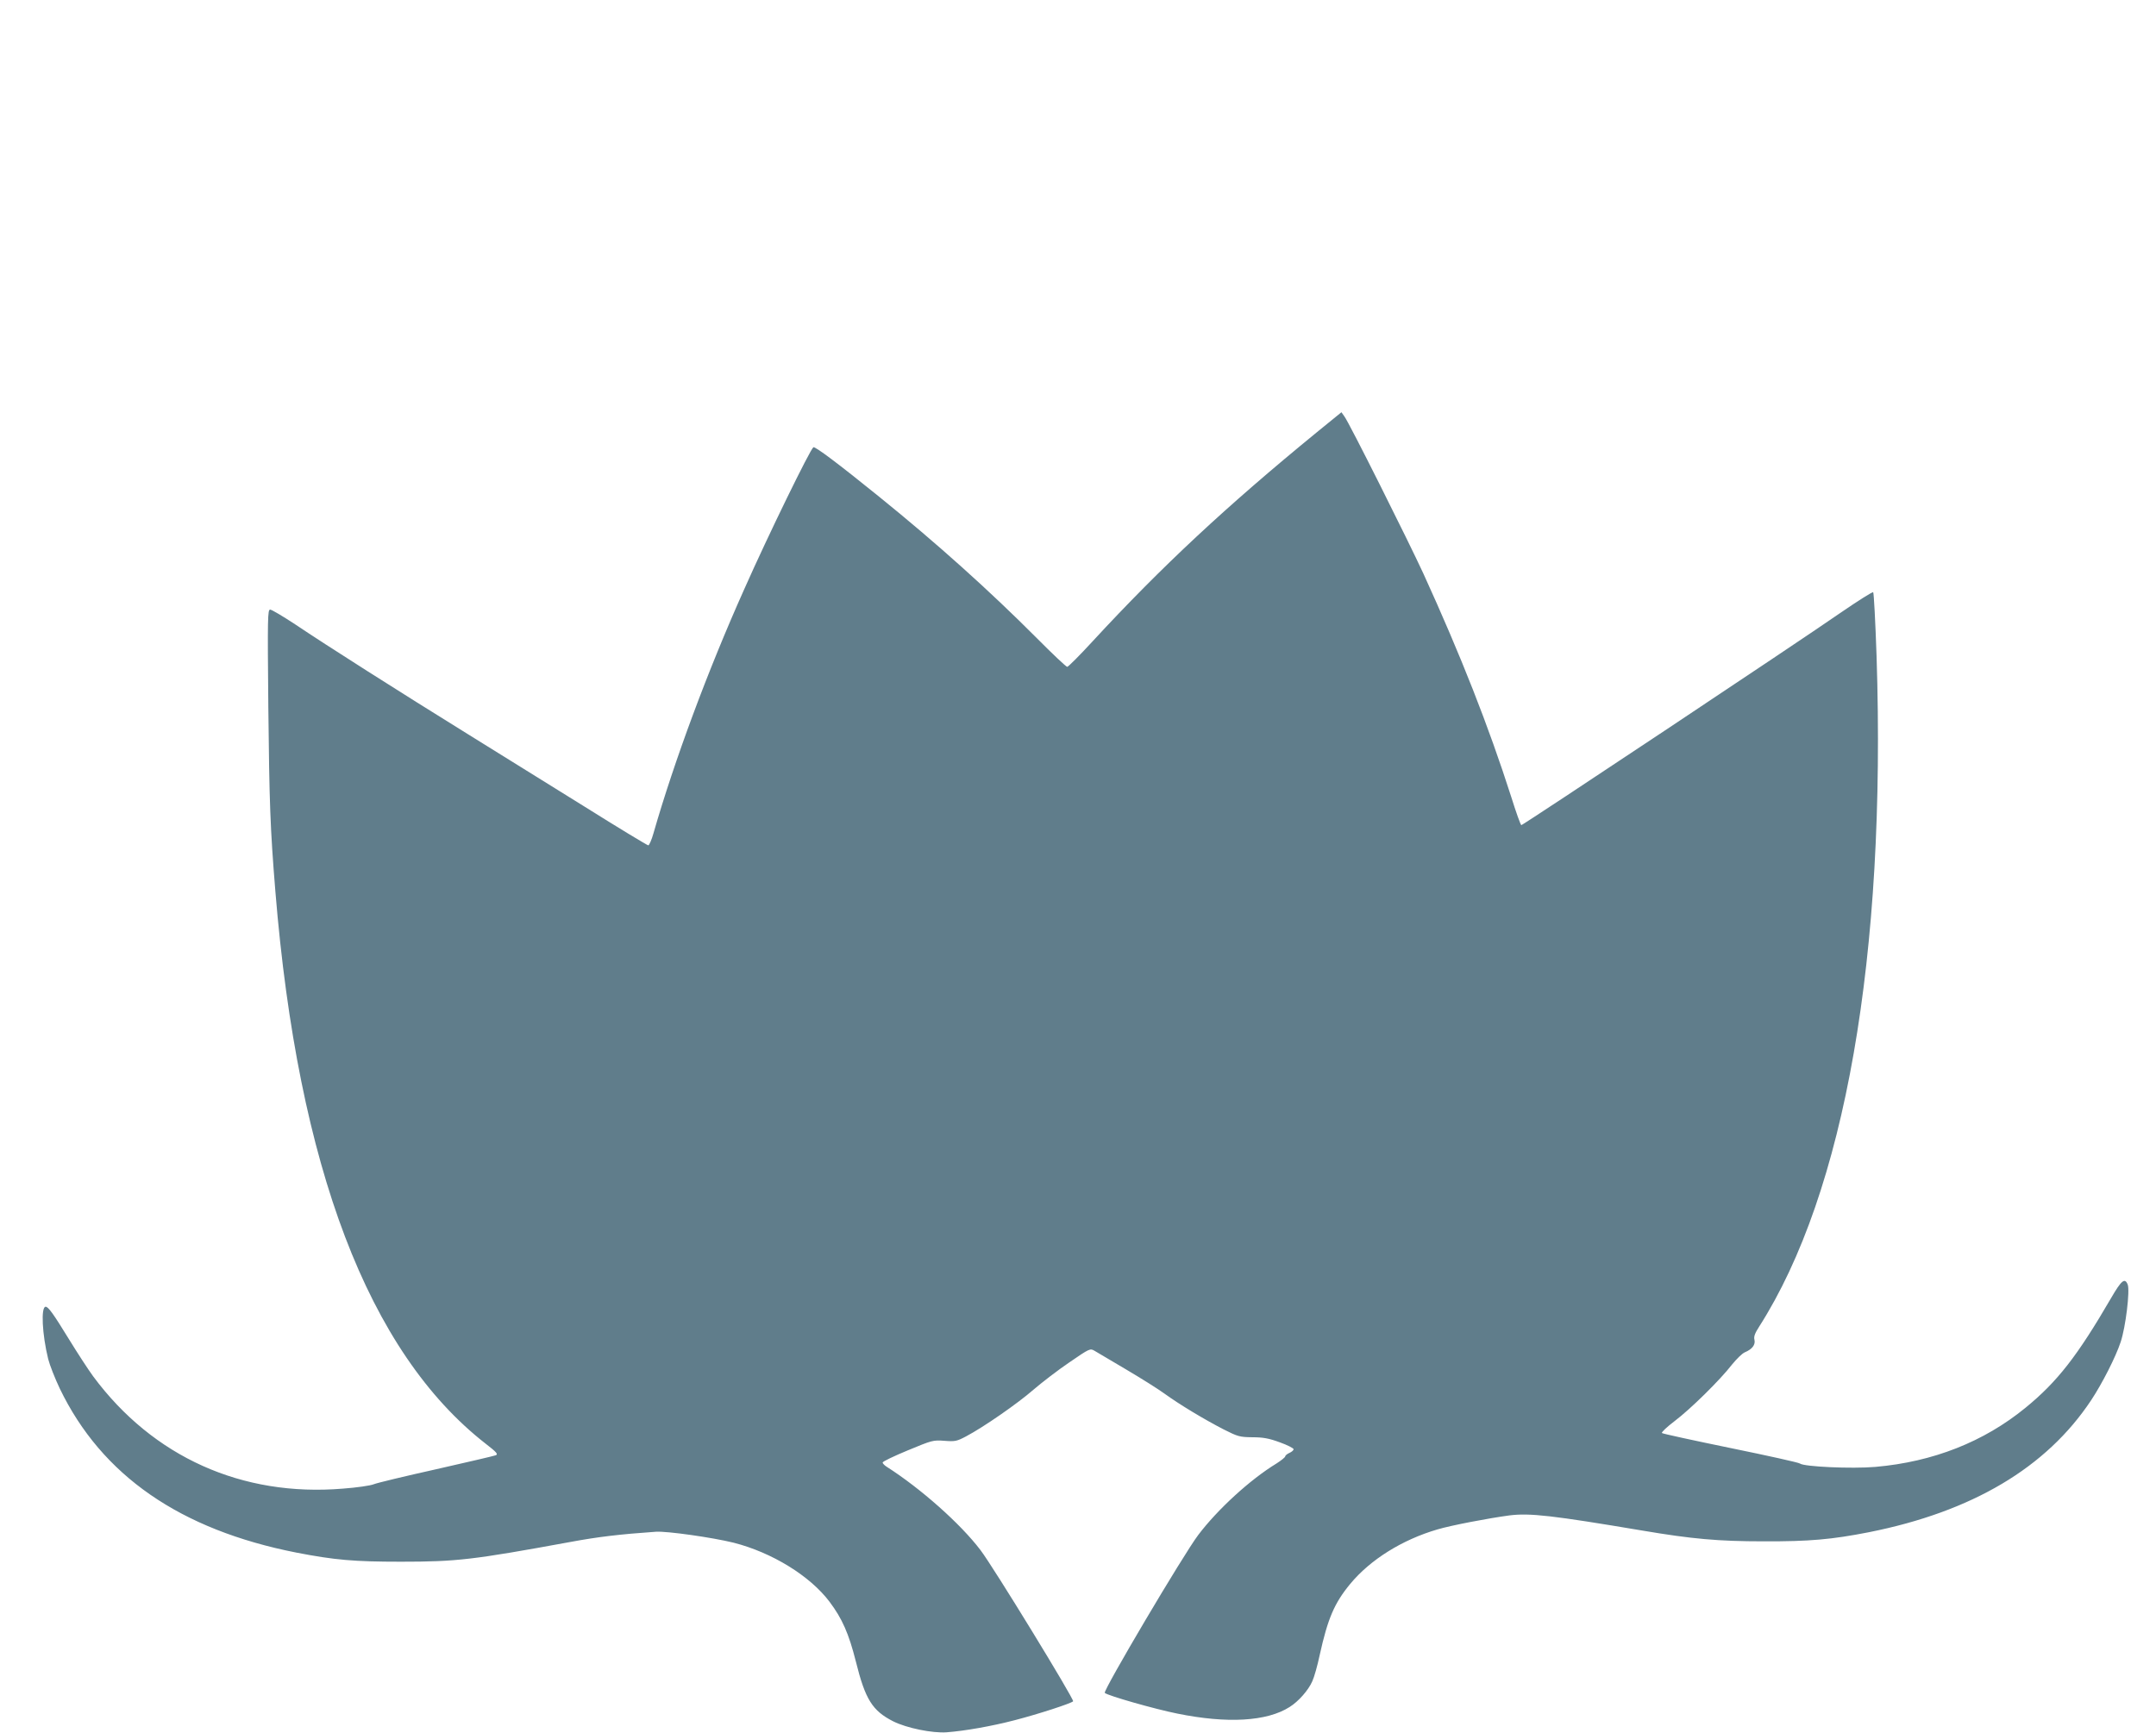 <?xml version="1.0" standalone="no"?>
<!DOCTYPE svg PUBLIC "-//W3C//DTD SVG 20010904//EN"
 "http://www.w3.org/TR/2001/REC-SVG-20010904/DTD/svg10.dtd">
<svg version="1.0" xmlns="http://www.w3.org/2000/svg"
 width="1280pt" height="1029pt" viewBox="0 0 1280 1029"
 preserveAspectRatio="xMidYMid meet">
<g transform="translate(0,1029) scale(0.1,-0.1)"
fill="#607d8b" stroke="none">
<path d="M7819 7724 c-539 -441 -921 -797 -1331 -1241 -77 -84 -146 -153 -152
-153 -6 0 -88 77 -181 171 -281 282 -594 563 -934 838 -247 200 -382 301 -392
295 -19 -12 -267 -519 -411 -844 -216 -482 -416 -1022 -538 -1447 -11 -40 -26
-73 -31 -73 -6 0 -176 103 -377 229 -202 125 -515 320 -697 433 -397 246 -841
528 -1022 650 -73 48 -140 88 -149 88 -15 0 -16 -44 -11 -577 6 -569 11 -720
42 -1098 134 -1637 553 -2736 1248 -3278 66 -51 76 -63 60 -69 -10 -4 -169
-41 -354 -83 -184 -41 -351 -81 -370 -89 -19 -8 -101 -20 -183 -26 -599 -50
-1128 188 -1483 667 -30 41 -95 141 -144 221 -92 150 -122 192 -138 192 -29 0
-21 -164 15 -310 9 -36 40 -115 69 -176 249 -516 714 -838 1405 -974 227 -44
342 -54 620 -54 332 0 426 11 1005 117 167 31 294 46 510 61 67 4 334 -34 460
-65 228 -58 454 -197 570 -351 75 -100 114 -188 156 -354 56 -226 98 -293 222
-356 80 -40 232 -71 317 -65 107 8 267 36 405 72 139 36 333 99 346 112 9 9
-476 802 -550 898 -119 157 -355 366 -557 495 -13 8 -24 20 -24 25 0 6 67 38
149 72 145 60 150 62 217 57 64 -5 74 -3 129 26 106 56 307 196 400 277 50 43
146 117 214 163 121 83 123 84 150 68 14 -8 98 -58 186 -110 88 -52 192 -117
230 -145 90 -65 233 -151 349 -211 85 -43 96 -46 171 -47 63 0 98 -6 163 -30
45 -16 82 -35 82 -41 0 -6 -11 -16 -25 -22 -14 -6 -25 -16 -25 -21 0 -5 -24
-24 -52 -42 -156 -95 -349 -272 -464 -424 -88 -116 -567 -926 -555 -938 16
-16 296 -96 431 -123 295 -60 531 -47 666 39 53 33 112 100 135 153 11 23 31
94 44 156 48 217 87 308 181 422 119 144 309 263 519 324 81 24 300 66 427 83
121 15 253 0 788 -90 295 -50 452 -64 720 -64 274 -1 405 11 625 54 613 122
1054 383 1320 784 65 98 146 257 175 345 30 89 56 306 42 342 -17 42 -37 26
-99 -81 -199 -342 -318 -496 -508 -651 -247 -202 -548 -321 -891 -351 -141
-12 -424 1 -448 20 -7 6 -192 47 -412 92 -219 45 -403 85 -407 89 -5 4 29 36
75 71 94 71 269 243 341 336 27 33 61 67 77 73 43 18 63 45 56 74 -5 19 3 39
28 78 509 797 755 2202 697 3983 -7 204 -16 373 -20 378 -4 4 -92 -52 -197
-124 -234 -163 -1882 -1259 -1892 -1259 -4 0 -31 75 -60 168 -135 421 -298
836 -522 1327 -89 193 -443 901 -469 933 l-17 24 -145 -118z"/>
</g>
</svg>
